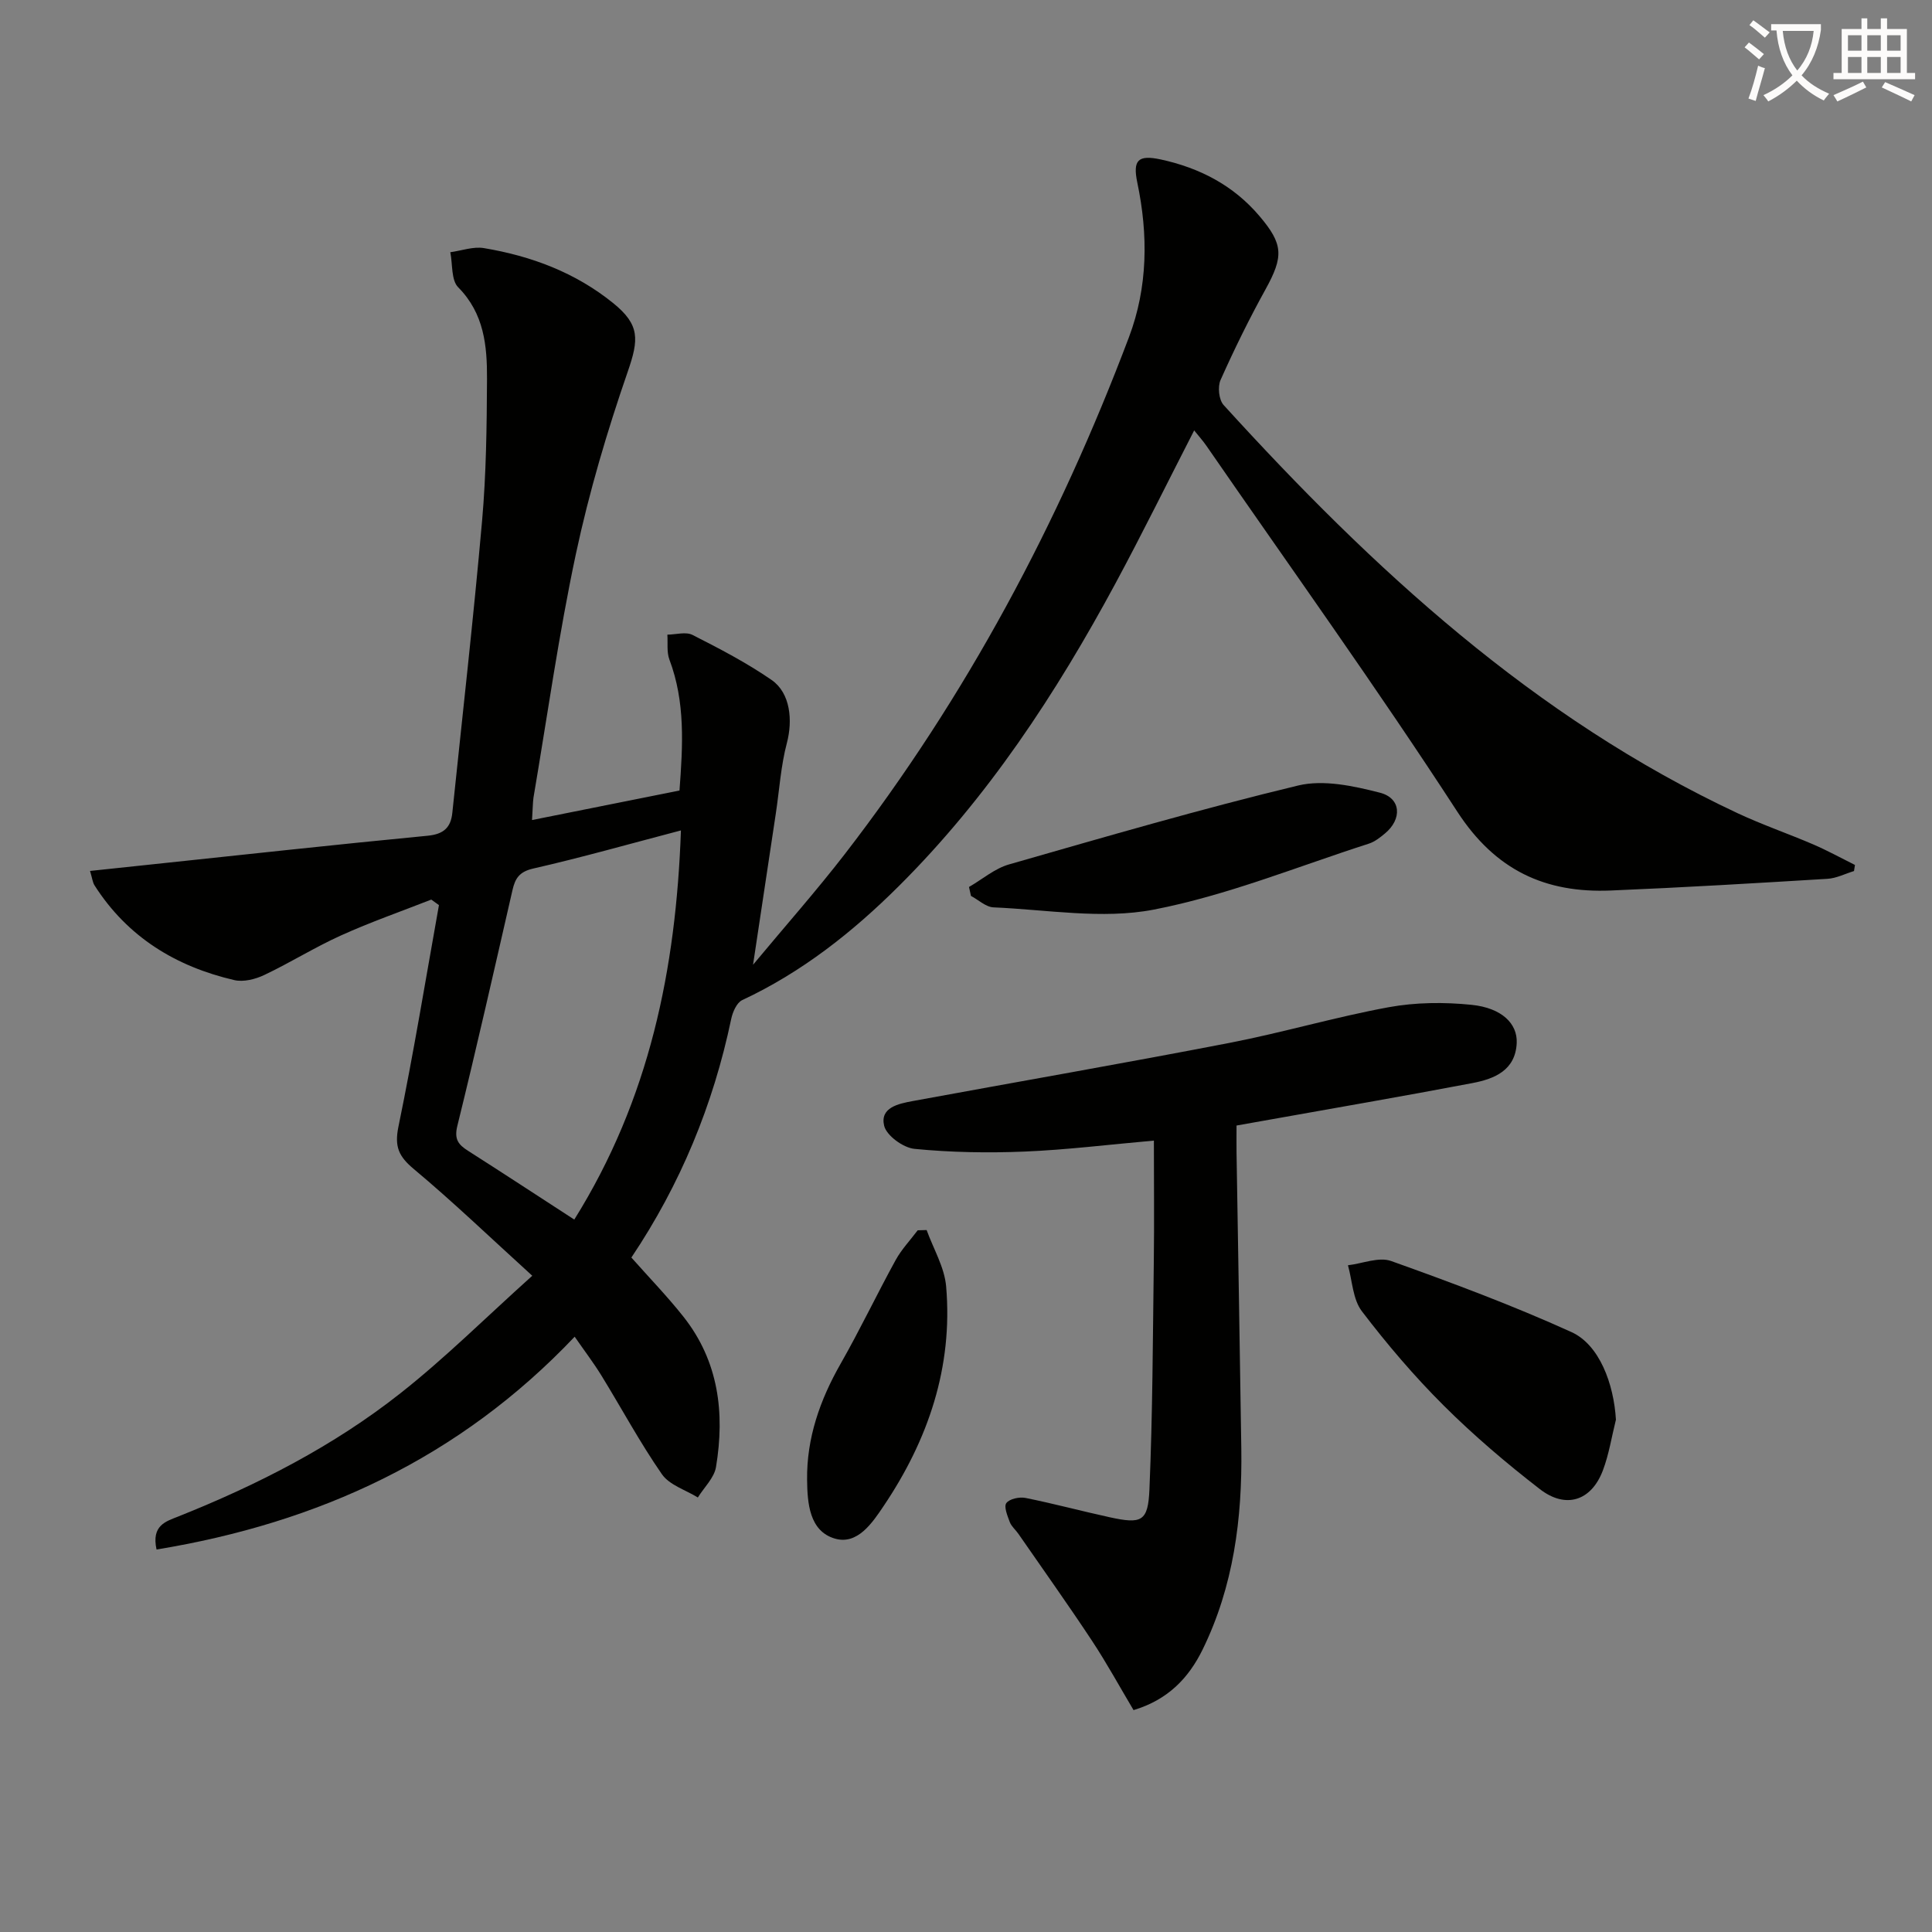 <svg enable-background="new 0 0 400 400" viewBox="0 0 400 400" xmlns="http://www.w3.org/2000/svg"><rect x="0" y="0" width="400" height="400" fill="#808080" stroke="none"/><path d="m362.1 8.8c1.1.8 2.1 1.6 3.1 2.4l-1 1.1c-1.3-1.1-2.3-2-3-2.5zm1.9 4.8c.5.2.9.4 1.4.5-.6 2.3-1.3 4.5-1.9 6.8l-1.5-.5c.8-2.1 1.4-4.3 2-6.8zm-1-9.4c1.3.9 2.4 1.8 3.4 2.5l-1 1.1c-1.4-1.2-2.4-2.1-3.2-2.6zm3.7 2.2v-1.4h10.3v1.2c-.5 3.6-1.8 6.8-4 9.4 1.5 1.6 3.4 2.8 5.7 3.8-.3.4-.7.8-1.1 1.4-2.3-1.1-4.1-2.5-5.6-4.1-1.6 1.6-3.6 3.1-5.9 4.3-.3-.5-.7-.9-1-1.3 2.4-1.1 4.4-2.5 6-4.1-1.9-2.5-3-5.6-3.3-9.3h-1.1zm8.8 0h-6.4c.3 3.3 1.3 6 3 8.2 2-2.3 3.1-5.1 3.4-8.2z" fill="#fcfbfa"/><path d="m385.3 3.8h1.3v2.2h2.8v-2.2h1.3v2.2h4.1v9.1h1.7v1.3h-16.9v-1.3h1.7v-9.1h4.1v-2.2zm.4 13.1.7 1.2c-1.8.9-3.8 1.9-6 2.9-.2-.4-.5-.8-.8-1.3 2.3-1 4.3-1.9 6.1-2.8zm-3.1-6.4h2.8v-3.2h-2.8zm0 4.6h2.8v-3.3h-2.8zm4-4.6h2.8v-3.2h-2.8zm0 4.6h2.8v-3.3h-2.8zm3.7 1.9c2.1.9 4.1 1.8 6.1 2.7l-.7 1.3c-2.2-1.1-4.2-2-6.1-2.9zm3.2-9.7h-2.8v3.2h2.8zm-2.8 7.8h2.8v-3.3h-2.8z" fill="#fcfbfa"/><g fill="#010100"><path d="m110.15 169.78c10.43-2.09 20.26-4.05 30.53-6.11.7-9.36 1.23-18.33-2.09-27.12-.58-1.55-.3-3.42-.42-5.15 1.76-.02 3.83-.65 5.22.06 5.59 2.84 11.21 5.76 16.36 9.32 3.92 2.71 4.39 8.38 3.17 13.03-1.26 4.75-1.56 9.76-2.3 14.65-1.5 9.98-3.01 19.96-4.71 31.28 6.78-8.15 13.12-15.31 18.95-22.85 25.2-32.62 44.37-68.62 58.89-107.11 3.9-10.35 3.99-21.14 1.72-31.96-.98-4.69.15-5.82 4.88-4.8 8 1.74 14.98 5.33 20.38 11.68 4.99 5.87 5.06 8.37 1.26 15.25-3.37 6.1-6.45 12.37-9.29 18.73-.62 1.4-.35 4.09.63 5.17 30.88 33.94 64.28 64.78 106.43 84.52 5.11 2.39 10.47 4.23 15.66 6.46 2.94 1.27 5.76 2.82 8.63 4.25-.07.42-.14.84-.2 1.26-1.83.56-3.64 1.5-5.5 1.61-14.94.91-29.88 1.8-44.83 2.42-13.59.57-23.91-4.18-31.8-16.32-16.67-25.66-34.54-50.54-51.93-75.73-.72-1.05-1.58-1.99-2.55-3.21-5.54 10.79-10.72 21.33-16.29 31.67-12.29 22.79-26.42 44.33-44.87 62.69-9.54 9.5-20.06 17.82-32.41 23.59-1.14.53-1.98 2.47-2.28 3.9-3.72 17.77-10.51 34.25-20.67 49.4 3.64 4.11 7.42 8.01 10.78 12.25 7.29 9.22 8.6 19.93 6.74 31.12-.37 2.25-2.46 4.21-3.76 6.31-2.53-1.57-5.88-2.57-7.44-4.82-4.54-6.54-8.33-13.61-12.51-20.41-1.63-2.65-3.53-5.14-5.55-8.06-23.84 25.14-53.03 38.55-86.57 44.06-1.1-5.02 1.96-5.82 4.46-6.82 16.45-6.56 32.16-14.58 46.07-25.56 9.22-7.27 17.59-15.61 27.26-24.3-8.8-8-16.43-15.33-24.52-22.09-3.12-2.61-4.04-4.61-3.19-8.77 3.14-15.22 5.65-30.58 8.39-45.88-.53-.38-1.06-.76-1.59-1.14-6.22 2.44-12.56 4.65-18.64 7.4-5.44 2.45-10.53 5.65-15.93 8.21-1.85.88-4.3 1.5-6.21 1.06-12.1-2.81-22.11-8.91-28.93-19.6-.41-.64-.48-1.49-.94-3 4.4-.47 8.42-.9 12.45-1.32 19.15-2.02 38.29-4.13 57.45-5.97 3.32-.32 4.8-1.7 5.11-4.75 2.09-20.15 4.38-40.27 6.16-60.45.86-9.76.97-19.61 1.02-29.41.03-6.82-.59-13.51-5.96-18.93-1.48-1.49-1.14-4.79-1.64-7.27 2.33-.32 4.76-1.22 6.97-.85 9.8 1.64 18.93 5.05 26.77 11.4 5.54 4.49 5.3 7.52 3.01 14.14-4.27 12.35-8.01 24.97-10.74 37.74-3.56 16.7-5.93 33.66-8.79 50.5-.15 1.12-.14 2.24-.3 4.63zm8.75 82.72c15.59-24.96 21.06-51.87 22.08-80.57-10.72 2.81-20.59 5.62-30.57 7.89-2.89.66-3.75 2.03-4.31 4.48-3.73 16.28-7.41 32.57-11.41 48.79-.69 2.8.21 3.89 2.21 5.17 7.24 4.61 14.41 9.32 22 14.24z"/><path d="m234.69 354.06c-2.86-4.8-5.55-9.74-8.64-14.41-4.93-7.46-10.13-14.75-15.22-22.11-.57-.82-1.42-1.51-1.76-2.4-.48-1.29-1.27-3.19-.72-3.94.65-.88 2.69-1.32 3.96-1.07 5.84 1.17 11.61 2.73 17.44 4 6.61 1.44 7.95.92 8.23-5.8.66-15.62.7-31.26.9-46.89.11-8.29.02-16.58.02-25.29-9.34.82-18.04 1.91-26.77 2.27-7.59.31-15.25.18-22.8-.56-2.33-.23-5.8-2.75-6.28-4.8-.89-3.76 2.96-4.55 5.93-5.1 21.85-4.02 43.75-7.82 65.57-12.04 11.04-2.14 21.88-5.35 32.93-7.38 5.59-1.03 11.53-1.08 17.2-.5 6.25.64 9.52 3.9 9.34 7.9-.26 5.67-4.61 7.42-9.12 8.29-14.48 2.76-29.02 5.25-43.54 7.85-1.62.29-3.25.57-5.35.95 0 1.94-.02 3.73 0 5.51.33 20.46.69 40.92.99 61.38.21 14.44-1.6 28.53-8.04 41.66-2.87 5.82-7.12 10.33-14.27 12.48z"/><path d="m334.56 293.93c-.88 3.51-1.43 7.14-2.7 10.5-2.38 6.3-7.66 8.05-13.06 3.87-6.94-5.37-13.68-11.1-19.89-17.29-6.1-6.07-11.73-12.69-16.95-19.53-1.88-2.47-1.98-6.31-2.88-9.52 3-.35 6.39-1.79 8.94-.88 12.6 4.5 25.17 9.19 37.35 14.72 5.77 2.63 8.75 10.7 9.19 18.13z"/><path d="m200.62 183.64c2.75-1.59 5.32-3.82 8.28-4.67 19.89-5.7 39.77-11.5 59.87-16.34 5.25-1.26 11.47.09 16.93 1.49 4.41 1.13 4.62 5.47 1.05 8.43-1.01.84-2.13 1.73-3.35 2.12-14.8 4.75-29.38 10.73-44.55 13.66-10.64 2.05-22.08 0-33.16-.47-1.58-.07-3.11-1.55-4.66-2.37-.14-.62-.27-1.24-.41-1.85z"/><path d="m191.85 254.67c1.4 3.89 3.7 7.7 4.04 11.69 1.42 16.68-3.71 31.73-12.94 45.44-2.35 3.5-5.42 8.09-10.06 6.76-5.35-1.54-5.73-7.4-5.79-12.17-.11-8.62 2.66-16.54 6.94-24.04 4.01-7.03 7.49-14.36 11.39-21.46 1.22-2.22 3.03-4.12 4.57-6.17.62-.02 1.23-.03 1.85-.05z"/></g></svg>
